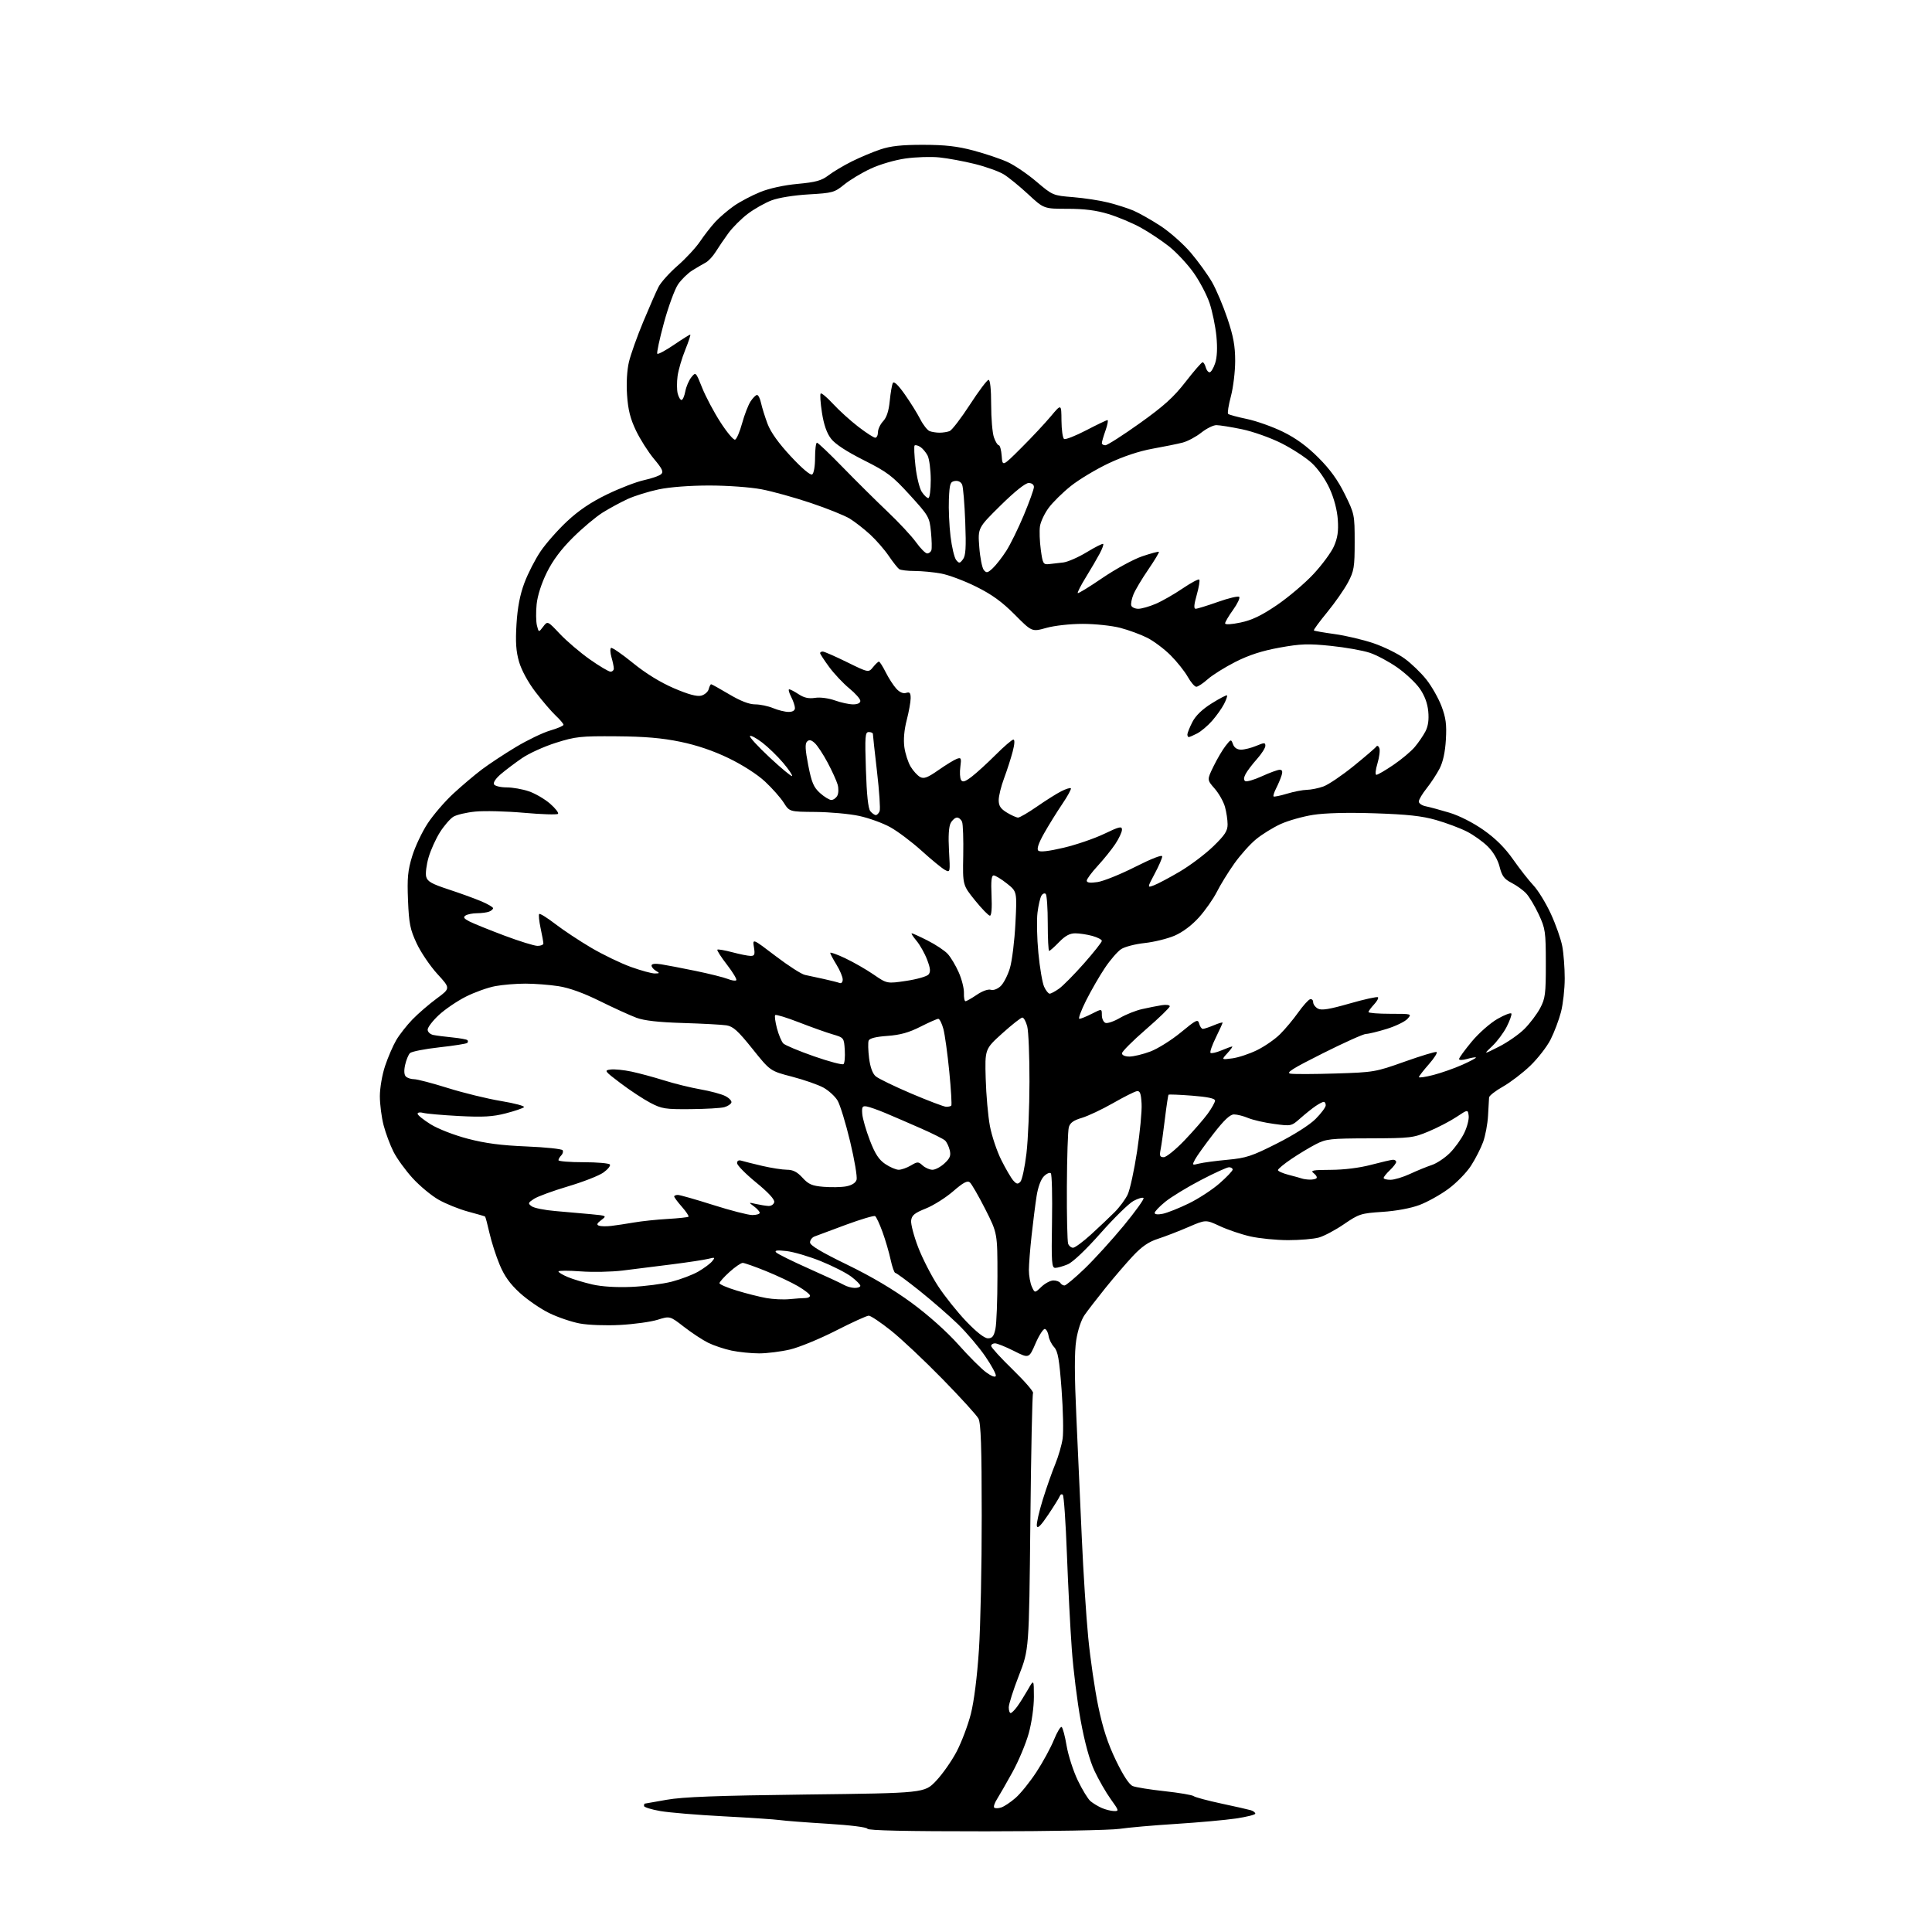 <?xml version="1.0" encoding="UTF-8" standalone="no"?>
<svg 
  version="1.1" 
  xmlns="http://www.w3.org/2000/svg" 
  xmlns:xlink="http://www.w3.org/1999/xlink" 
  xmlns:svg="http://www.w3.org/2000/svg"
  xmlns:rdf="http://www.w3.org/1999/02/22-rdf-syntax-ns#"
  xmlns:cc="http://creativecommons.org/ns#"
  xmlns:dc="http://purl.org/dc/elements/1.1/"
  viewBox="0 0 768 768"
  width="768"
  height="768"
>
<style>svg {background-color: white; }</style>"
<path stroke="none" fill="black" fill-rule="evenodd" d="M391.83,727.98C360.32,727.99 345.05,727.66 344.82,726.96C344.62,726.35 338.00,725.52 328.99,724.97C320.47,724.45 311.93,723.79 310.00,723.51C308.07,723.23 298.04,722.56 287.71,722.02C277.37,721.48 266.01,720.54 262.46,719.92C258.90,719.30 256.00,718.39 256.00,717.90C256.00,717.40 256.11,716.99 256.25,716.98C256.39,716.97 260.32,716.28 265.00,715.44C271.43,714.29 284.97,713.78 320.50,713.35C367.50,712.78 367.50,712.78 372.10,707.93C374.64,705.26 378.31,700.03 380.27,696.29C382.23,692.56 384.77,685.83 385.92,681.34C387.20,676.30 388.43,666.55 389.14,655.84C389.77,646.30 390.27,622.25 390.25,602.40C390.24,575.11 389.92,565.71 388.95,563.90C388.25,562.58 381.79,555.48 374.59,548.12C367.39,540.76 358.18,532.09 354.11,528.87C350.05,525.64 346.10,523.00 345.34,523.00C344.57,523.00 338.67,525.69 332.22,528.98C325.78,532.27 317.57,535.63 314.00,536.46C310.43,537.29 304.93,537.98 301.80,537.99C298.66,537.99 293.71,537.49 290.80,536.88C287.88,536.26 283.70,534.86 281.50,533.77C279.30,532.68 274.98,529.84 271.90,527.45C266.30,523.10 266.30,523.10 261.40,524.63C258.71,525.47 252.00,526.39 246.50,526.69C240.86,526.99 233.89,526.74 230.50,526.11C227.20,525.50 221.70,523.63 218.28,521.95C214.85,520.27 209.62,516.67 206.64,513.95C202.74,510.39 200.50,507.26 198.62,502.75C197.18,499.31 195.36,493.64 194.57,490.15C193.78,486.65 192.99,483.70 192.81,483.58C192.64,483.46 189.57,482.57 186.00,481.61C182.43,480.64 177.17,478.52 174.32,476.89C171.47,475.27 166.83,471.41 164.02,468.33C161.20,465.24 157.79,460.54 156.44,457.88C155.09,455.21 153.31,450.46 152.49,447.31C151.67,444.16 151.00,438.96 151.00,435.76C151.00,432.53 151.92,427.17 153.08,423.72C154.22,420.30 156.21,415.70 157.49,413.50C158.78,411.30 161.69,407.59 163.94,405.26C166.20,402.93 170.53,399.19 173.57,396.95C179.09,392.87 179.09,392.87 173.88,387.19C171.02,384.06 167.31,378.60 165.65,375.06C163.03,369.47 162.58,367.20 162.19,357.90C161.83,348.99 162.11,346.02 163.85,340.34C165.00,336.58 167.76,330.73 169.99,327.34C172.22,323.95 176.78,318.64 180.14,315.53C183.49,312.43 188.59,308.11 191.46,305.94C194.33,303.77 200.45,299.73 205.06,296.96C209.67,294.19 215.81,291.24 218.72,290.39C221.62,289.55 224.00,288.52 224.00,288.12C224.00,287.71 222.60,286.05 220.88,284.44C219.17,282.82 215.56,278.61 212.86,275.07C209.91,271.21 207.31,266.42 206.34,263.10C205.12,258.91 204.88,255.25 205.32,248.03C205.73,241.43 206.70,236.40 208.47,231.68C209.87,227.94 212.76,222.30 214.90,219.15C217.03,216.01 221.76,210.64 225.42,207.23C230.00,202.94 234.90,199.63 241.28,196.54C246.35,194.08 252.97,191.53 256.00,190.87C259.02,190.21 262.08,189.15 262.80,188.50C263.84,187.56 263.28,186.37 259.97,182.42C257.70,179.71 254.49,174.66 252.83,171.20C250.56,166.46 249.67,162.95 249.27,157.08C248.94,152.32 249.23,147.18 250.01,143.89C250.71,140.93 253.25,133.78 255.66,128.00C258.06,122.22 260.80,115.98 261.74,114.12C262.68,112.26 266.11,108.44 269.35,105.62C272.59,102.80 276.60,98.47 278.27,96.00C279.93,93.53 282.69,89.99 284.39,88.15C286.10,86.31 289.45,83.46 291.83,81.80C294.21,80.15 298.86,77.70 302.16,76.36C305.82,74.87 311.61,73.60 317.05,73.10C324.31,72.43 326.57,71.80 329.33,69.70C331.20,68.27 335.37,65.79 338.61,64.17C341.85,62.56 346.98,60.40 350.00,59.39C354.09,58.03 358.46,57.56 367.00,57.57C375.74,57.58 380.54,58.13 387.00,59.85C391.68,61.10 397.75,63.14 400.50,64.40C403.25,65.65 408.43,69.16 412.00,72.20C418.44,77.67 418.58,77.73 426.57,78.37C431.01,78.73 437.31,79.69 440.57,80.52C443.83,81.34 448.30,82.77 450.50,83.69C452.70,84.62 457.54,87.35 461.26,89.77C464.97,92.18 470.43,97.01 473.38,100.49C476.33,103.97 480.13,109.23 481.82,112.18C483.50,115.13 486.26,121.65 487.94,126.67C490.30,133.69 491.00,137.57 491.00,143.48C491.00,147.71 490.23,154.04 489.30,157.55C488.36,161.06 487.87,164.20 488.20,164.53C488.53,164.86 491.88,165.77 495.65,166.55C499.42,167.34 505.88,169.63 510.00,171.65C515.16,174.18 519.55,177.39 524.08,181.92C528.72,186.55 531.82,190.85 534.58,196.45C538.42,204.24 538.50,204.61 538.50,215.45C538.50,225.47 538.25,226.97 535.86,231.50C534.40,234.25 530.67,239.60 527.57,243.38C524.46,247.16 522.08,250.42 522.28,250.61C522.48,250.81 526.21,251.46 530.57,252.06C534.93,252.66 541.88,254.30 546.00,255.70C550.12,257.10 555.68,259.84 558.35,261.79C561.03,263.73 564.93,267.50 567.03,270.16C569.13,272.82 571.83,277.58 573.03,280.75C574.76,285.35 575.11,287.99 574.76,294.00C574.48,298.92 573.62,302.88 572.27,305.50C571.13,307.70 568.80,311.25 567.10,313.39C565.39,315.53 564.00,317.88 564.00,318.62C564.00,319.36 565.24,320.21 566.75,320.51C568.26,320.81 572.48,321.95 576.11,323.04C580.07,324.23 585.53,327.00 589.72,329.94C594.52,333.31 598.23,337.00 601.51,341.68C604.14,345.43 607.78,350.07 609.60,352.00C611.42,353.93 614.51,358.98 616.48,363.23C618.44,367.49 620.49,373.29 621.02,376.12C621.56,378.95 622.00,384.72 622.00,388.93C622.00,393.14 621.33,399.16 620.51,402.31C619.69,405.46 617.83,410.37 616.39,413.22C614.95,416.07 611.30,420.76 608.30,423.65C605.29,426.54 600.39,430.28 597.42,431.96C594.44,433.64 591.97,435.58 591.93,436.26C591.90,436.94 591.71,440.20 591.52,443.50C591.34,446.80 590.45,451.51 589.56,453.96C588.67,456.41 586.52,460.64 584.77,463.36C583.03,466.07 578.98,470.23 575.77,472.59C572.57,474.95 567.37,477.84 564.22,479.02C560.77,480.31 554.93,481.39 549.52,481.74C541.01,482.30 540.22,482.55 534.28,486.61C530.84,488.97 526.33,491.37 524.26,491.94C522.19,492.52 516.67,492.98 512.00,492.98C507.32,492.97 500.57,492.30 497.00,491.49C493.43,490.68 487.98,488.83 484.91,487.40C479.32,484.79 479.32,484.79 472.41,487.77C468.61,489.42 463.18,491.51 460.35,492.43C456.59,493.64 453.89,495.50 450.33,499.30C447.65,502.16 442.74,507.88 439.42,512.00C436.11,516.12 432.37,520.96 431.13,522.75C429.81,524.64 428.43,528.79 427.82,532.72C427.08,537.45 427.10,546.57 427.88,563.47C428.49,576.69 429.46,598.30 430.04,611.50C430.62,624.70 431.76,642.42 432.58,650.87C433.39,659.32 435.20,671.69 436.59,678.37C438.41,687.10 440.38,693.11 443.60,699.79C446.51,705.82 448.86,709.40 450.29,709.99C451.51,710.49 457.23,711.41 463.00,712.03C468.77,712.66 473.95,713.54 474.50,713.99C475.05,714.43 480.00,715.76 485.50,716.94C491.00,718.11 496.29,719.31 497.25,719.60C498.21,719.90 499.00,720.50 499.00,720.95C499.00,721.39 495.51,722.26 491.25,722.89C486.99,723.51 476.30,724.47 467.50,725.03C458.70,725.58 448.57,726.47 445.00,727.00C441.43,727.53 417.50,727.97 391.83,727.98zM442.75,719.92C444.90,720.00 444.85,719.79 441.52,715.16C439.61,712.51 436.71,707.44 435.06,703.91C433.15,699.81 431.18,692.64 429.60,684.00C428.23,676.58 426.64,663.75 426.05,655.50C425.45,647.25 424.58,630.24 424.11,617.71C423.64,605.18 422.91,594.60 422.49,594.21C422.07,593.82 421.53,594.03 421.30,594.69C421.07,595.34 418.99,598.68 416.69,602.11C413.75,606.49 412.40,607.82 412.16,606.59C411.97,605.62 413.03,600.93 414.51,596.16C415.99,591.40 418.23,585.02 419.48,582.00C420.73,578.98 422.05,574.40 422.42,571.84C422.79,569.28 422.60,560.50 421.99,552.34C421.09,540.31 420.53,537.12 419.03,535.50C418.01,534.40 417.02,532.41 416.84,531.08C416.65,529.75 416.00,528.49 415.40,528.29C414.79,528.09 413.11,530.66 411.66,533.99C409.04,540.05 409.04,540.05 403.05,537.02C399.75,535.36 396.37,534.00 395.53,534.00C394.69,534.00 394.00,534.47 394.00,535.04C394.00,535.62 397.87,539.86 402.61,544.46C407.34,549.07 410.96,553.25 410.65,553.75C410.34,554.26 409.86,577.40 409.58,605.18C409.06,655.70 409.06,655.70 405.03,666.04C402.81,671.73 401.00,677.42 401.00,678.69C401.00,679.96 401.34,680.99 401.75,680.97C402.16,680.95 403.33,679.80 404.34,678.41C405.36,677.02 407.26,673.99 408.58,671.69C410.98,667.50 410.98,667.50 410.99,674.52C410.99,678.57 410.13,684.71 408.94,689.02C407.80,693.13 404.88,700.10 402.45,704.50C400.02,708.90 397.25,713.72 396.31,715.21C395.36,716.70 394.87,718.20 395.22,718.55C395.57,718.90 396.81,718.88 397.99,718.50C399.17,718.13 401.76,716.40 403.74,714.66C405.73,712.92 409.45,708.30 412.01,704.38C414.57,700.47 417.69,694.73 418.94,691.64C420.20,688.55 421.58,686.24 422.02,686.51C422.46,686.79 423.35,690.13 423.99,693.95C424.64,697.77 426.63,703.96 428.42,707.70C430.22,711.44 432.50,715.17 433.49,716.00C434.48,716.83 436.46,718.03 437.90,718.67C439.33,719.31 441.51,719.87 442.75,719.92zM395.85,546.94C396.06,546.32 394.17,542.82 391.66,539.16C389.15,535.50 384.26,529.75 380.80,526.38C377.33,523.02 370.48,517.06 365.57,513.13C360.66,509.21 356.31,506.00 355.90,506.00C355.50,506.00 354.66,503.64 354.04,500.75C353.42,497.86 351.97,492.90 350.81,489.72C349.66,486.54 348.33,483.70 347.87,483.42C347.41,483.13 342.18,484.69 336.26,486.87C330.34,489.06 324.71,491.15 323.75,491.53C322.79,491.91 322.00,492.97 322.00,493.89C322.00,495.06 326.45,497.73 336.75,502.73C346.51,507.47 355.22,512.63 362.50,517.99C369.14,522.88 376.47,529.44 381.00,534.53C385.12,539.17 390.07,544.11 391.99,545.51C394.12,547.07 395.62,547.63 395.85,546.94zM392.72,532.00C394.44,532.00 395.08,531.20 395.70,528.25C396.14,526.19 396.50,516.79 396.50,507.36C396.50,490.22 396.50,490.22 391.66,480.65C388.99,475.39 386.23,470.61 385.52,470.01C384.54,469.20 382.91,470.07 378.86,473.58C375.91,476.13 371.02,479.21 368.00,480.41C363.53,482.20 362.44,483.10 362.19,485.19C362.03,486.61 363.29,491.41 365.00,495.85C366.71,500.29 370.26,507.21 372.89,511.23C375.51,515.25 380.56,521.57 384.10,525.27C388.20,529.56 391.33,532.00 392.72,532.00zM313.89,516.43C316.30,516.19 319.12,516.00 320.14,516.00C321.16,516.00 322.00,515.57 322.00,515.04C322.00,514.52 319.87,512.84 317.27,511.31C314.67,509.79 308.93,507.08 304.52,505.29C300.11,503.50 295.94,502.03 295.25,502.02C294.57,502.01 292.20,503.63 290.00,505.62C287.80,507.61 286.00,509.62 286.00,510.09C286.00,510.56 289.11,511.89 292.91,513.04C296.71,514.20 302.00,515.53 304.66,516.00C307.32,516.48 311.48,516.67 313.89,516.43zM413.98,511.52C415.42,510.14 417.57,509.00 418.75,509.00C419.92,509.00 421.16,509.45 421.50,510.00C421.84,510.55 422.59,511.00 423.16,511.00C423.73,511.00 427.35,507.96 431.21,504.25C435.06,500.54 442.04,492.86 446.72,487.19C451.39,481.52 454.92,476.59 454.57,476.23C454.21,475.88 452.42,476.40 450.58,477.39C448.74,478.38 442.86,484.14 437.51,490.19C431.63,496.84 426.46,501.75 424.43,502.60C422.58,503.37 420.35,504.00 419.48,504.00C418.07,504.00 417.92,501.87 418.19,485.60C418.36,475.47 418.15,466.84 417.72,466.40C417.29,465.97 416.05,466.50 414.96,467.60C413.75,468.81 412.61,471.91 412.05,475.54C411.54,478.82 410.65,485.86 410.07,491.19C409.48,496.52 409.00,502.69 409.00,504.89C409.00,507.10 409.53,510.06 410.17,511.48C411.34,514.05 411.34,514.05 413.98,511.52zM251.00,511.56C256.23,511.34 263.43,510.40 267.00,509.49C270.57,508.57 275.34,506.76 277.58,505.47C279.82,504.17 282.30,502.34 283.08,501.39C284.38,499.81 284.26,499.73 281.53,500.41C279.89,500.82 273.37,501.81 267.03,502.61C260.69,503.42 251.90,504.52 247.50,505.06C243.10,505.60 235.56,505.75 230.75,505.39C225.94,505.03 222.00,505.05 222.00,505.42C222.00,505.80 223.68,506.80 225.73,507.66C227.78,508.52 232.17,509.84 235.48,510.60C239.25,511.46 245.04,511.82 251.00,511.56zM339.75,511.97C340.99,511.99 342.00,511.60 342.00,511.12C342.00,510.63 340.39,509.01 338.42,507.51C336.46,506.01 330.99,503.23 326.28,501.33C321.57,499.43 315.41,497.62 312.61,497.31C308.89,496.90 307.78,497.04 308.53,497.85C309.10,498.46 314.95,501.36 321.53,504.29C328.12,507.22 334.40,510.14 335.50,510.78C336.60,511.42 338.51,511.95 339.75,511.97zM426.56,496.00C427.30,496.00 430.50,493.64 433.68,490.75C436.85,487.86 441.06,483.88 443.03,481.90C445.01,479.93 447.37,476.75 448.27,474.84C449.18,472.93 450.86,465.20 452.01,457.66C453.16,450.12 453.97,441.60 453.80,438.73C453.56,434.60 453.16,433.55 451.91,433.76C451.03,433.90 446.76,436.05 442.41,438.54C438.06,441.02 432.48,443.65 430.02,444.38C426.73,445.35 425.36,446.34 424.87,448.10C424.50,449.42 424.15,460.03 424.10,471.67C424.04,483.31 424.27,493.55 424.61,494.42C424.94,495.29 425.82,496.00 426.56,496.00zM243.00,487.32C244.93,487.09 248.97,486.48 252.00,485.96C255.03,485.43 261.04,484.80 265.37,484.55C269.69,484.30 273.43,483.90 273.68,483.66C273.92,483.41 272.75,481.64 271.06,479.72C269.38,477.81 268.00,475.96 268.00,475.62C268.00,475.28 268.65,475.00 269.45,475.00C270.25,475.00 276.57,476.80 283.50,479.00C290.43,481.20 297.43,483.00 299.05,483.00C300.67,483.00 302.00,482.60 302.00,482.12C302.00,481.64 300.99,480.49 299.75,479.58C297.50,477.91 297.50,477.91 300.50,478.60C302.15,478.97 304.39,479.33 305.47,479.39C306.55,479.45 307.59,478.76 307.77,477.86C307.99,476.80 305.39,474.00 300.55,470.04C296.40,466.65 293.00,463.20 293.00,462.37C293.00,461.40 293.62,461.06 294.75,461.40C295.71,461.70 299.43,462.62 303.00,463.46C306.57,464.29 310.99,464.98 312.81,464.99C315.23,465.00 316.88,465.84 319.00,468.16C321.42,470.81 322.80,471.40 327.40,471.78C330.43,472.03 334.48,471.95 336.40,471.59C338.60,471.17 340.11,470.22 340.50,468.99C340.84,467.92 339.69,461.08 337.94,453.78C336.19,446.47 333.94,439.13 332.93,437.46C331.92,435.79 329.39,433.48 327.30,432.33C325.21,431.19 319.60,429.23 314.83,427.99C306.16,425.74 306.16,425.74 299.10,416.92C293.35,409.74 291.43,408.00 288.77,407.59C286.97,407.31 279.20,406.89 271.50,406.66C261.80,406.37 256.12,405.73 253.00,404.58C250.53,403.66 244.00,400.69 238.50,397.97C231.94,394.72 226.27,392.68 222.00,392.02C218.43,391.47 212.52,391.01 208.89,391.01C205.25,391.00 199.85,391.45 196.89,392.00C193.92,392.55 188.67,394.43 185.20,396.18C181.74,397.92 176.90,401.21 174.45,403.49C172.00,405.77 170.00,408.39 170.00,409.30C170.00,410.22 171.00,411.16 172.25,411.42C173.49,411.67 176.92,412.11 179.89,412.40C182.85,412.70 185.51,413.18 185.80,413.47C186.09,413.76 186.07,414.26 185.75,414.58C185.43,414.90 180.43,415.69 174.64,416.33C168.84,416.97 163.59,418.01 162.97,418.63C162.35,419.25 161.48,421.35 161.05,423.30C160.54,425.55 160.64,427.24 161.32,427.92C161.92,428.52 163.40,429.00 164.62,429.00C165.84,429.00 171.88,430.58 178.04,432.51C184.20,434.44 193.71,436.77 199.16,437.67C204.62,438.58 208.72,439.68 208.28,440.12C207.84,440.56 204.56,441.67 200.99,442.59C195.84,443.92 192.03,444.13 182.50,443.64C175.90,443.29 169.49,442.73 168.25,442.39C167.01,442.05 166.00,442.20 166.00,442.73C166.00,443.27 168.34,445.15 171.19,446.93C174.14,448.76 180.51,451.24 185.94,452.66C192.91,454.49 199.24,455.32 209.28,455.73C216.86,456.04 223.33,456.72 223.65,457.24C223.97,457.75 223.72,458.68 223.11,459.29C222.50,459.90 222.00,460.76 222.00,461.20C222.00,461.64 226.47,462.00 231.94,462.00C237.41,462.00 242.14,462.42 242.45,462.92C242.77,463.43 241.59,464.87 239.85,466.11C238.10,467.36 231.77,469.83 225.77,471.61C219.78,473.39 213.71,475.62 212.27,476.56C209.87,478.13 209.80,478.38 211.36,479.52C212.30,480.21 216.54,481.06 220.78,481.41C225.03,481.77 231.38,482.33 234.90,482.66C241.23,483.26 241.28,483.28 239.00,485.00C237.28,486.30 237.05,486.86 238.10,487.23C238.87,487.51 241.07,487.55 243.00,487.32zM462.25,482.49C464.04,482.12 468.66,480.28 472.53,478.40C476.39,476.52 481.91,472.93 484.78,470.41C487.65,467.90 490.00,465.43 490.00,464.92C490.00,464.42 489.35,464.00 488.55,464.00C487.75,464.00 482.69,466.31 477.30,469.13C471.91,471.94 465.59,475.80 463.25,477.69C460.91,479.59 459.00,481.59 459.00,482.15C459.00,482.76 460.28,482.89 462.25,482.49zM405.61,469.78C406.29,469.08 407.38,464.00 408.03,458.50C408.68,453.00 409.22,440.18 409.23,430.00C409.25,419.82 408.85,409.93 408.34,408.00C407.83,406.07 406.96,404.50 406.40,404.50C405.84,404.50 402.26,407.32 398.44,410.76C391.50,417.03 391.50,417.03 391.83,428.76C392.01,435.22 392.77,443.71 393.51,447.64C394.25,451.57 396.29,457.65 398.04,461.14C399.79,464.64 401.93,468.30 402.80,469.28C404.07,470.72 404.60,470.82 405.61,469.78zM520.58,468.92C521.73,468.96 522.96,468.71 523.32,468.35C523.68,467.99 523.19,467.11 522.23,466.38C520.76,465.26 521.77,465.06 529.07,465.03C534.33,465.01 540.50,464.24 545.07,463.02C549.16,461.94 553.06,461.04 553.75,461.02C554.44,461.01 555.00,461.40 555.00,461.90C555.00,462.39 553.88,463.85 552.52,465.15C551.15,466.44 550.03,467.84 550.02,468.25C550.01,468.66 551.24,469.00 552.75,468.99C554.26,468.98 557.76,467.93 560.51,466.65C563.27,465.36 567.15,463.78 569.13,463.12C571.11,462.47 574.36,460.31 576.35,458.32C578.34,456.33 580.91,452.76 582.05,450.39C583.20,448.02 584.00,444.94 583.82,443.54C583.50,441.00 583.50,441.00 579.00,443.99C576.52,445.64 571.58,448.22 568.00,449.72C561.80,452.33 560.72,452.46 544.50,452.51C528.72,452.55 527.18,452.72 523.00,454.88C520.52,456.16 516.14,458.81 513.25,460.77C510.36,462.73 508.00,464.69 508.00,465.13C508.00,465.57 509.91,466.41 512.25,467.02C514.59,467.62 516.95,468.27 517.50,468.47C518.05,468.68 519.44,468.88 520.58,468.92zM357.24,465.00C358.31,465.00 360.48,464.24 362.06,463.31C364.74,461.72 365.03,461.72 366.79,463.31C367.82,464.24 369.57,465.00 370.68,465.00C371.80,465.00 373.94,463.86 375.45,462.46C377.64,460.43 378.06,459.37 377.53,457.21C377.17,455.72 376.34,453.99 375.68,453.37C375.03,452.76 370.68,450.57 366.00,448.52C361.32,446.46 355.02,443.74 352.00,442.47C348.98,441.20 345.60,440.01 344.50,439.83C342.80,439.55 342.54,439.99 342.76,442.80C342.90,444.62 344.26,449.33 345.77,453.27C347.85,458.69 349.36,461.00 351.91,462.72C353.77,463.97 356.17,465.00 357.24,465.00zM476.64,462.54C478.21,462.14 483.29,461.46 487.91,461.03C495.39,460.34 497.60,459.61 507.63,454.54C514.32,451.16 520.58,447.19 522.97,444.80C525.18,442.58 527.00,440.14 527.00,439.38C527.00,438.62 526.65,438.00 526.22,438.00C525.79,438.00 524.33,438.75 522.97,439.68C521.61,440.60 518.89,442.78 516.91,444.53C513.34,447.69 513.29,447.70 506.47,446.78C502.70,446.28 498.07,445.22 496.18,444.43C494.30,443.64 491.76,443.00 490.54,443.00C488.96,443.00 486.61,445.22 482.32,450.75C479.02,455.01 475.75,459.57 475.05,460.89C473.83,463.19 473.88,463.25 476.64,462.54zM462.61,460.00C463.63,460.00 467.34,456.99 470.86,453.31C474.38,449.63 478.55,444.84 480.13,442.66C481.71,440.48 483.00,438.15 483.00,437.48C483.00,436.66 480.01,436.02 473.92,435.55C468.92,435.16 464.69,434.99 464.51,435.17C464.34,435.35 463.69,439.64 463.08,444.69C462.47,449.75 461.70,455.26 461.36,456.94C460.86,459.47 461.07,460.00 462.61,460.00zM274.49,440.90C264.44,440.99 263.05,440.77 258.49,438.37C255.75,436.93 250.45,433.44 246.72,430.62C240.25,425.74 240.07,425.48 242.72,425.15C244.25,424.96 247.97,425.33 251.00,425.97C254.03,426.61 259.88,428.19 264.00,429.48C268.12,430.78 274.65,432.38 278.50,433.05C282.35,433.72 286.77,434.91 288.31,435.69C289.86,436.48 290.95,437.64 290.74,438.28C290.53,438.92 289.26,439.75 287.93,440.12C286.59,440.50 280.55,440.85 274.49,440.90zM376.08,439.96C376.95,439.98 377.88,439.78 378.15,439.52C378.41,439.26 378.06,433.19 377.36,426.04C376.66,418.89 375.60,411.24 375.01,409.02C374.41,406.81 373.50,405.00 372.99,405.00C372.48,405.00 369.27,406.42 365.87,408.14C361.31,410.46 357.86,411.42 352.76,411.79C348.17,412.11 345.65,412.75 345.30,413.66C345.01,414.41 345.09,417.54 345.47,420.60C345.92,424.19 346.85,426.75 348.09,427.83C349.15,428.75 355.52,431.84 362.26,434.71C368.99,437.57 375.21,439.93 376.08,439.96zM569.75,427.33C572.91,426.51 578.10,424.69 581.27,423.28C584.44,421.86 586.89,420.56 586.70,420.37C586.52,420.19 584.93,420.45 583.18,420.95C581.38,421.46 580.00,421.48 580.00,420.98C580.00,420.50 582.27,417.38 585.04,414.05C587.84,410.68 592.39,406.68 595.29,405.02C598.15,403.38 600.64,402.45 600.81,402.94C600.98,403.44 600.13,405.80 598.92,408.18C597.71,410.55 595.13,414.01 593.17,415.86C589.63,419.22 589.63,419.22 595.84,416.08C599.26,414.35 603.83,411.17 605.99,409.01C608.15,406.85 610.95,403.15 612.21,400.79C614.27,396.92 614.50,395.17 614.49,383.00C614.48,370.33 614.30,369.13 611.68,363.50C610.14,360.20 607.90,356.45 606.69,355.16C605.49,353.86 602.87,351.97 600.88,350.95C597.94,349.44 597.05,348.24 596.12,344.57C595.41,341.76 593.65,338.72 591.46,336.53C589.52,334.59 585.74,331.89 583.06,330.53C580.37,329.17 574.87,327.11 570.84,325.96C565.24,324.36 559.47,323.73 546.50,323.30C535.64,322.95 526.79,323.17 522.00,323.92C517.88,324.56 512.06,326.21 509.07,327.57C506.08,328.94 501.70,331.64 499.33,333.59C496.95,335.53 493.04,339.91 490.63,343.31C488.21,346.72 485.10,351.77 483.71,354.55C482.31,357.32 479.12,361.87 476.62,364.66C473.77,367.82 470.13,370.56 466.93,371.94C464.10,373.15 458.75,374.47 455.04,374.87C451.32,375.26 447.11,376.35 445.68,377.29C444.25,378.23 441.34,381.58 439.22,384.75C437.10,387.91 433.72,393.76 431.72,397.75C429.72,401.74 428.53,405.00 429.08,405.00C429.63,405.00 431.86,404.09 434.04,402.98C438.00,400.96 438.00,400.96 438.00,403.51C438.00,404.91 438.64,406.31 439.43,406.61C440.22,406.92 442.81,406.03 445.18,404.65C447.56,403.26 451.52,401.68 454.00,401.13C456.48,400.57 459.96,399.88 461.75,399.59C463.54,399.29 465.00,399.48 465.00,400.01C465.00,400.54 460.73,404.68 455.50,409.21C450.27,413.74 446.00,418.02 446.00,418.72C446.00,419.47 447.23,420.00 448.96,420.00C450.59,420.00 454.33,419.10 457.27,418.00C460.20,416.90 465.65,413.49 469.38,410.42C475.55,405.33 476.19,405.02 476.69,406.92C476.99,408.06 477.65,409.00 478.15,409.00C478.65,409.00 480.62,408.35 482.53,407.55C484.44,406.75 486.00,406.29 486.00,406.53C486.00,406.76 484.79,409.43 483.31,412.45C481.82,415.47 480.87,418.21 481.20,418.53C481.52,418.85 483.46,418.42 485.51,417.56C487.57,416.70 489.49,416.00 489.80,416.00C490.10,416.00 489.26,417.19 487.92,418.64C485.50,421.28 485.50,421.28 489.81,420.72C492.18,420.42 496.60,418.96 499.63,417.48C502.67,416.00 506.80,413.14 508.82,411.13C510.85,409.12 514.08,405.26 516.00,402.55C517.92,399.85 520.06,397.45 520.75,397.23C521.44,397.01 522.00,397.53 522.00,398.38C522.00,399.23 522.86,400.39 523.91,400.95C525.34,401.72 528.48,401.21 536.50,398.91C542.37,397.22 547.44,396.11 547.76,396.43C548.08,396.75 547.36,398.05 546.17,399.32C544.98,400.59 544.00,401.94 544.00,402.31C544.00,402.69 547.89,403.00 552.65,403.00C561.26,403.00 561.30,403.01 559.49,405.01C558.49,406.12 554.77,407.92 551.23,409.01C547.69,410.10 543.99,411.00 543.01,411.00C542.02,411.00 534.31,414.46 525.86,418.70C513.78,424.75 511.03,426.48 513.00,426.80C514.38,427.03 522.48,427.00 531.00,426.73C546.10,426.26 546.81,426.14 558.29,422.05C564.77,419.75 570.51,418.00 571.03,418.18C571.56,418.36 570.21,420.52 568.04,423.00C565.86,425.48 564.07,427.79 564.04,428.16C564.02,428.52 566.59,428.14 569.75,427.33zM335.31,423.00C335.76,422.60 335.98,420.08 335.81,417.39C335.50,412.53 335.47,412.49 331.00,411.17C328.52,410.45 322.50,408.30 317.61,406.40C312.72,404.50 308.46,403.20 308.16,403.51C307.85,403.81 308.17,406.19 308.85,408.78C309.54,411.38 310.68,414.08 311.38,414.79C312.08,415.50 317.57,417.80 323.58,419.90C329.59,422.00 334.86,423.39 335.31,423.00zM383.80,398.00C384.20,398.00 386.23,396.85 388.30,395.44C390.48,393.96 392.81,393.12 393.84,393.45C394.87,393.78 396.51,393.17 397.77,392.00C398.95,390.90 400.62,387.65 401.47,384.79C402.32,381.93 403.30,373.92 403.65,367.00C404.29,354.40 404.29,354.40 400.25,351.20C398.03,349.44 395.67,348.00 395.00,348.00C394.12,348.00 393.89,350.20 394.15,356.00C394.38,360.95 394.13,364.00 393.51,364.00C392.95,363.99 390.29,361.26 387.59,357.92C382.68,351.84 382.68,351.84 382.90,340.16C383.02,333.73 382.82,327.69 382.45,326.74C382.09,325.78 381.18,325.00 380.43,325.00C379.68,325.00 378.55,325.98 377.91,327.17C377.15,328.59 376.92,332.44 377.24,338.14C377.74,346.86 377.73,346.92 375.62,345.80C374.46,345.18 370.30,341.77 366.39,338.23C362.48,334.69 356.85,330.46 353.89,328.82C350.93,327.18 345.35,325.16 341.50,324.34C337.65,323.51 329.85,322.81 324.16,322.76C313.83,322.68 313.83,322.68 311.55,319.09C310.30,317.12 306.96,313.34 304.13,310.70C301.06,307.84 295.24,304.10 289.69,301.41C283.55,298.44 277.04,296.23 270.45,294.87C263.16,293.36 256.36,292.78 245.00,292.69C230.78,292.58 228.80,292.80 221.00,295.26C216.32,296.73 210.25,299.49 207.50,301.38C204.75,303.27 200.96,306.13 199.08,307.73C197.04,309.47 195.96,311.12 196.39,311.82C196.79,312.47 199.04,313.00 201.38,313.00C203.73,313.00 207.71,313.70 210.23,314.56C212.75,315.42 216.54,317.63 218.65,319.46C220.77,321.30 222.18,323.12 221.80,323.52C221.41,323.91 215.34,323.73 208.30,323.10C201.26,322.48 192.57,322.26 189.00,322.61C185.43,322.95 181.46,323.89 180.19,324.68C178.92,325.48 176.53,328.24 174.90,330.81C173.26,333.39 171.22,337.89 170.37,340.82C169.52,343.74 169.08,347.19 169.41,348.49C169.89,350.39 171.55,351.34 178.25,353.54C182.79,355.03 188.64,357.15 191.25,358.25C193.86,359.35 196.00,360.59 196.00,361.02C196.00,361.44 195.29,362.06 194.42,362.39C193.55,362.73 191.41,363.01 189.67,363.02C187.93,363.02 185.87,363.43 185.10,363.91C184.02,364.60 184.36,365.13 186.60,366.29C188.20,367.11 194.42,369.63 200.43,371.89C206.44,374.15 212.40,376.00 213.68,376.00C214.96,376.00 216.00,375.57 216.00,375.05C216.00,374.53 215.51,371.80 214.90,368.98C214.30,366.17 214.05,363.62 214.34,363.33C214.64,363.03 217.50,364.81 220.71,367.28C223.92,369.75 230.36,374.02 235.02,376.76C239.69,379.51 246.79,382.93 250.81,384.38C254.83,385.82 259.10,386.99 260.31,386.97C262.28,386.94 262.32,386.84 260.75,385.92C259.79,385.36 259.00,384.41 259.00,383.82C259.00,383.13 260.37,382.95 262.75,383.31C264.81,383.63 271.00,384.82 276.50,385.95C282.00,387.09 287.75,388.52 289.28,389.14C290.81,389.76 292.34,390.00 292.67,389.66C293.01,389.32 291.36,386.55 289.00,383.50C286.64,380.45 284.91,377.75 285.16,377.51C285.40,377.27 288.05,377.73 291.05,378.52C294.05,379.32 297.35,379.98 298.38,379.99C299.97,380.00 300.17,379.46 299.70,376.52C299.13,373.05 299.13,373.05 308.32,380.05C313.37,383.90 318.62,387.28 320.00,387.55C321.38,387.82 324.75,388.55 327.50,389.17C330.25,389.78 333.06,390.49 333.75,390.75C334.47,391.02 335.00,390.42 334.99,389.36C334.99,388.34 333.88,385.70 332.53,383.50C331.17,381.30 330.05,379.18 330.03,378.79C330.01,378.40 332.70,379.36 336.01,380.93C339.31,382.49 344.40,385.41 347.30,387.41C352.59,391.05 352.59,391.05 360.27,389.91C364.49,389.28 368.47,388.14 369.11,387.37C369.99,386.30 369.86,384.92 368.53,381.45C367.58,378.96 365.68,375.59 364.31,373.96C362.94,372.33 362.10,371.00 362.44,371.00C362.78,371.00 365.63,372.30 368.78,373.90C371.93,375.49 375.49,377.86 376.70,379.16C377.91,380.46 379.89,383.76 381.10,386.50C382.32,389.24 383.25,392.95 383.18,394.74C383.12,396.53 383.39,398.00 383.80,398.00zM417.26,395.00C417.77,395.00 419.46,394.10 421.01,392.99C422.56,391.89 427.02,387.37 430.92,382.96C434.81,378.54 438.00,374.52 438.00,374.01C438.00,373.51 436.31,372.63 434.25,372.05C432.19,371.48 429.13,371.01 427.45,371.01C425.26,371.00 423.42,372.00 421.00,374.50C419.13,376.43 417.36,378.00 417.05,378.00C416.75,378.00 416.50,373.09 416.50,367.08C416.50,361.08 416.14,355.80 415.70,355.36C415.25,354.92 414.48,355.22 413.99,356.02C413.49,356.82 412.78,359.88 412.42,362.80C412.05,365.72 412.21,372.93 412.77,378.81C413.33,384.69 414.36,390.74 415.06,392.25C415.75,393.76 416.74,395.00 417.26,395.00zM458.75,351.91C460.26,351.34 464.88,348.89 469.00,346.46C473.12,344.03 479.09,339.54 482.25,336.48C486.90,331.98 488.00,330.31 487.99,327.71C487.99,325.94 487.52,322.80 486.94,320.72C486.36,318.65 484.51,315.38 482.83,313.46C479.78,309.98 479.78,309.98 482.41,304.60C483.86,301.64 486.01,297.98 487.20,296.48C489.32,293.78 489.37,293.77 490.15,295.87C490.65,297.24 491.80,298.00 493.35,298.00C494.67,298.00 497.39,297.32 499.38,296.49C502.61,295.14 503.00,295.14 503.00,296.48C503.00,297.31 501.49,299.68 499.64,301.75C497.80,303.81 495.77,306.49 495.14,307.69C494.38,309.15 494.33,310.09 495.01,310.51C495.57,310.85 498.55,309.98 501.63,308.57C504.72,307.16 507.89,306.00 508.69,306.00C509.73,306.00 509.94,306.63 509.44,308.25C509.06,309.49 508.10,311.78 507.30,313.34C506.50,314.91 506.04,316.37 506.26,316.59C506.49,316.82 508.88,316.33 511.59,315.51C514.29,314.69 517.85,314.00 519.50,313.97C521.15,313.94 524.11,313.34 526.08,312.63C528.04,311.93 533.44,308.28 538.08,304.52C542.71,300.77 546.77,297.28 547.11,296.76C547.45,296.25 547.99,296.53 548.32,297.39C548.65,298.25 548.31,300.99 547.56,303.48C546.78,306.07 546.60,308.00 547.15,308.00C547.68,308.00 550.72,306.22 553.92,304.05C557.12,301.88 560.93,298.68 562.40,296.93C563.87,295.19 565.78,292.39 566.65,290.71C567.71,288.66 568.07,286.07 567.75,282.76C567.44,279.52 566.29,276.45 564.36,273.70C562.75,271.41 558.75,267.65 555.47,265.35C552.18,263.04 547.25,260.40 544.50,259.49C541.75,258.57 534.77,257.33 529.00,256.74C520.03,255.82 517.06,255.92 508.64,257.44C501.70,258.70 496.53,260.37 491.14,263.09C486.94,265.22 481.98,268.32 480.11,269.98C478.25,271.64 476.20,273.00 475.55,273.00C474.90,273.00 473.37,271.22 472.14,269.03C470.91,266.85 467.85,263.01 465.33,260.49C462.81,257.97 458.64,254.84 456.05,253.53C453.47,252.22 448.62,250.44 445.28,249.57C441.94,248.71 435.26,248.00 430.42,248.00C425.40,248.00 419.18,248.69 415.92,249.60C410.21,251.20 410.21,251.20 403.36,244.30C398.28,239.20 394.29,236.31 388.00,233.19C383.32,230.87 377.08,228.53 374.11,227.99C371.15,227.44 366.43,226.99 363.61,226.98C360.80,226.98 358.02,226.64 357.43,226.23C356.85,225.83 354.98,223.46 353.29,220.98C351.60,218.49 348.26,214.65 345.86,212.45C343.46,210.25 339.83,207.42 337.80,206.17C335.76,204.92 328.81,202.12 322.34,199.95C315.88,197.78 307.04,195.32 302.69,194.50C298.24,193.66 289.17,193.00 281.95,193.00C274.25,193.00 266.21,193.61 261.82,194.54C257.81,195.38 252.26,197.11 249.51,198.37C246.75,199.64 242.30,202.05 239.60,203.73C236.91,205.41 231.59,209.87 227.79,213.64C223.07,218.32 219.76,222.74 217.38,227.55C215.25,231.86 213.67,236.77 213.32,240.21C213.00,243.30 213.06,247.09 213.44,248.64C214.15,251.45 214.15,251.45 215.91,249.12C217.67,246.79 217.67,246.79 222.58,252.00C225.29,254.86 230.62,259.41 234.44,262.10C238.26,264.80 241.98,267.00 242.69,267.00C243.41,267.00 244.00,266.43 244.00,265.74C244.00,265.05 243.58,263.03 243.07,261.26C242.56,259.48 242.49,257.82 242.90,257.56C243.32,257.30 247.22,259.99 251.58,263.53C256.67,267.68 262.49,271.26 267.86,273.57C273.58,276.03 277.01,276.96 278.72,276.54C280.09,276.19 281.44,275.03 281.72,273.95C282.00,272.88 282.44,272.00 282.69,272.00C282.94,272.00 286.18,273.80 289.88,276.00C294.36,278.66 297.81,280.00 300.19,280.00C302.15,280.00 305.37,280.68 307.35,281.50C309.32,282.32 312.08,283.00 313.47,283.00C315.09,283.00 316.00,282.44 316.00,281.45C316.00,280.60 315.31,278.57 314.47,276.95C313.64,275.33 313.30,274.00 313.72,274.01C314.15,274.01 315.84,274.90 317.49,275.98C319.62,277.39 321.48,277.79 323.99,277.41C326.02,277.09 329.34,277.53 331.88,278.43C334.28,279.29 337.54,280.00 339.13,280.00C340.90,280.00 342.00,279.47 342.00,278.62C342.00,277.86 340.02,275.61 337.59,273.63C335.17,271.64 331.57,267.81 329.59,265.12C327.62,262.43 326.00,259.95 326.00,259.62C326.00,259.28 326.48,259.00 327.06,259.00C327.64,259.00 331.97,260.89 336.68,263.21C345.25,267.41 345.25,267.41 347.04,265.21C348.02,263.99 349.08,263.00 349.39,263.00C349.70,263.00 350.92,264.91 352.09,267.25C353.27,269.59 355.16,272.52 356.30,273.76C357.61,275.19 359.03,275.81 360.18,275.44C361.63,274.98 362.00,275.41 362.00,277.54C362.00,279.01 361.29,282.94 360.43,286.27C359.42,290.17 359.09,294.01 359.50,297.03C359.86,299.60 360.99,303.10 362.02,304.79C363.05,306.49 364.74,308.33 365.78,308.88C367.28,309.69 368.75,309.13 373.08,306.10C376.06,304.02 379.35,302.01 380.38,301.64C382.07,301.03 382.21,301.36 381.75,304.85C381.46,306.99 381.59,309.33 382.03,310.05C382.66,311.06 383.63,310.76 386.30,308.72C388.20,307.27 392.47,303.37 395.80,300.04C399.12,296.72 402.29,294.00 402.83,294.00C403.44,294.00 403.33,295.84 402.54,298.83C401.84,301.49 400.31,306.23 399.14,309.37C397.96,312.51 397.00,316.41 397.00,318.05C397.00,320.34 397.75,321.49 400.25,323.01C402.04,324.10 404.04,324.99 404.70,325.00C405.36,325.00 408.74,323.03 412.20,320.63C415.67,318.22 420.00,315.49 421.84,314.55C423.68,313.62 425.41,313.08 425.68,313.35C425.96,313.62 424.40,316.47 422.23,319.67C420.06,322.88 416.81,328.12 415.01,331.32C412.84,335.18 412.07,337.47 412.73,338.13C413.39,338.79 416.77,338.41 422.77,337.00C427.74,335.83 435.00,333.35 438.91,331.48C444.98,328.56 446.00,328.33 446.00,329.81C446.00,330.76 444.80,333.33 443.34,335.52C441.88,337.71 438.73,341.62 436.34,344.21C433.95,346.80 432.00,349.44 432.00,350.08C432.00,350.89 433.32,351.07 436.25,350.64C438.59,350.31 445.34,347.59 451.25,344.60C457.80,341.29 462.00,339.66 462.00,340.44C462.00,341.14 460.65,344.25 459.00,347.33C456.01,352.95 456.01,352.95 458.75,351.91zM348.15,324.00C348.65,324.00 349.33,323.29 349.67,322.43C350.00,321.56 349.53,314.47 348.62,306.68C347.71,298.88 346.98,292.16 346.99,291.75C346.99,291.34 346.26,291.00 345.36,291.00C343.90,291.00 343.78,292.58 344.21,305.96C344.53,316.00 345.11,321.43 345.97,322.46C346.67,323.31 347.65,324.00 348.15,324.00zM330.47,318.00C331.26,318.00 332.32,317.25 332.83,316.33C333.35,315.41 333.41,313.43 332.97,311.88C332.53,310.35 330.73,306.40 328.97,303.10C327.22,299.81 324.92,296.33 323.87,295.38C322.43,294.08 321.67,293.93 320.81,294.79C319.96,295.64 320.08,298.01 321.29,304.21C322.64,311.10 323.43,312.96 325.97,315.25C327.66,316.76 329.68,318.00 330.47,318.00zM314.85,308.48C315.12,308.22 313.53,305.87 311.32,303.25C309.12,300.64 305.38,297.02 303.03,295.21C300.67,293.40 298.46,292.22 298.12,292.57C297.78,292.93 301.30,296.76 305.94,301.09C310.58,305.42 314.59,308.74 314.85,308.48zM472.55,293.00C472.25,293.00 472.00,292.53 472.00,291.96C472.00,291.39 472.89,289.18 473.97,287.05C475.28,284.49 477.87,281.98 481.66,279.61C484.80,277.65 487.55,276.21 487.76,276.43C487.97,276.64 487.43,278.20 486.56,279.89C485.68,281.59 483.55,284.58 481.83,286.54C480.11,288.50 477.44,290.75 475.90,291.55C474.36,292.35 472.85,293.00 472.55,293.00zM493.12,247.47C497.64,246.53 501.41,244.72 507.55,240.56C512.11,237.45 518.65,231.93 522.06,228.27C525.48,224.62 529.16,219.63 530.25,217.18C531.72,213.83 532.11,211.20 531.80,206.61C531.54,202.78 530.34,198.17 528.56,194.25C526.88,190.55 523.98,186.40 521.44,184.05C519.08,181.88 513.63,178.33 509.33,176.17C504.98,173.99 498.01,171.52 493.64,170.62C489.32,169.73 484.77,169.00 483.53,169.00C482.29,169.00 479.58,170.35 477.50,172.00C475.42,173.65 472.10,175.42 470.11,175.94C468.12,176.45 462.74,177.55 458.14,178.37C452.82,179.33 446.48,181.44 440.67,184.19C435.66,186.56 428.90,190.62 425.66,193.21C422.42,195.80 418.44,199.72 416.83,201.92C415.21,204.12 413.67,207.40 413.40,209.21C413.13,211.02 413.28,215.20 413.73,218.50C414.49,224.10 414.71,224.48 417.02,224.24C418.38,224.10 420.95,223.80 422.73,223.58C424.51,223.35 428.70,221.51 432.04,219.48C435.38,217.45 438.31,215.98 438.54,216.21C438.78,216.44 438.15,218.18 437.14,220.07C436.14,221.96 433.68,226.17 431.67,229.43C429.66,232.69 428.20,235.54 428.43,235.76C428.65,235.99 433.09,233.27 438.28,229.72C443.48,226.18 450.57,222.32 454.04,221.14C457.51,219.97 460.50,219.17 460.69,219.36C460.88,219.55 458.97,222.73 456.44,226.43C453.90,230.13 451.25,234.58 450.55,236.33C449.84,238.07 449.46,240.06 449.71,240.75C449.96,241.44 451.22,242.00 452.50,242.00C453.78,242.00 456.90,241.11 459.42,240.03C461.95,238.95 466.75,236.21 470.08,233.94C473.42,231.68 476.41,230.08 476.72,230.39C477.04,230.70 476.58,233.44 475.72,236.48C474.62,240.34 474.49,242.00 475.29,242.00C475.91,242.00 479.90,240.77 484.14,239.27C488.39,237.76 492.19,236.86 492.60,237.27C493.01,237.67 491.91,239.99 490.17,242.42C488.43,244.84 487.00,247.26 487.00,247.79C487.00,248.37 489.42,248.25 493.12,247.47zM394.67,225.84C395.97,224.62 398.38,221.53 400.01,218.98C401.65,216.43 404.79,210.03 406.99,204.76C409.20,199.48 411.00,194.46 411.00,193.58C411.00,192.64 410.15,192.00 408.90,192.00C407.60,192.00 403.35,195.40 397.75,200.92C388.70,209.85 388.70,209.85 389.28,217.48C389.59,221.68 390.41,225.78 391.08,226.59C392.14,227.87 392.62,227.77 394.67,225.84zM382.79,222.34C383.89,220.90 384.09,217.69 383.70,207.50C383.43,200.35 382.88,193.69 382.48,192.70C382.03,191.59 380.93,191.01 379.62,191.20C377.73,191.47 377.47,192.24 377.20,198.43C377.04,202.25 377.33,208.90 377.85,213.21C378.37,217.52 379.38,221.75 380.10,222.62C381.27,224.03 381.53,224.00 382.79,222.34zM368.56,220.00C369.24,220.00 369.99,219.44 370.23,218.75C370.48,218.06 370.40,214.76 370.07,211.42C369.48,205.53 369.22,205.07 361.67,196.78C354.70,189.13 352.76,187.66 343.35,182.92C336.45,179.45 331.95,176.50 330.32,174.35C328.64,172.16 327.47,168.77 326.74,164.05C326.14,160.18 325.91,156.76 326.23,156.43C326.56,156.11 328.77,157.97 331.16,160.56C333.55,163.15 338.05,167.23 341.17,169.63C344.29,172.04 347.33,174.00 347.92,174.00C348.52,174.00 349.00,173.02 349.00,171.81C349.00,170.61 349.93,168.64 351.06,167.44C352.45,165.96 353.31,163.34 353.69,159.37C354.01,156.14 354.56,152.93 354.93,152.24C355.36,151.43 357.03,153.02 359.65,156.74C361.88,159.91 364.66,164.36 365.81,166.63C366.97,168.90 368.65,171.03 369.54,171.38C370.43,171.72 372.21,172.00 373.50,172.00C374.79,172.00 376.58,171.72 377.49,171.37C378.39,171.02 382.02,166.29 385.54,160.87C389.06,155.44 392.40,151.00 392.97,151.00C393.61,151.00 394.00,154.76 394.00,160.85C394.00,166.27 394.49,172.12 395.10,173.85C395.70,175.58 396.58,177.00 397.04,177.00C397.50,177.00 398.02,178.91 398.19,181.25C398.50,185.50 398.50,185.50 406.01,178.00C410.15,173.88 415.41,168.25 417.71,165.50C421.90,160.50 421.90,160.50 421.95,167.19C421.98,170.87 422.45,174.16 422.99,174.50C423.54,174.83 427.49,173.28 431.78,171.05C436.06,168.82 439.87,167.00 440.24,167.00C440.61,167.00 440.26,168.86 439.46,171.13C438.66,173.39 438.00,175.64 438.00,176.13C438.00,176.61 438.63,177.00 439.40,177.00C440.17,177.00 446.31,173.07 453.04,168.27C462.69,161.39 466.55,157.89 471.30,151.77C474.61,147.50 477.65,144.00 478.05,144.00C478.44,144.00 479.00,144.90 479.29,146.00C479.58,147.10 480.27,148.00 480.83,148.00C481.39,148.00 482.38,146.37 483.04,144.38C483.82,142.01 483.99,138.29 483.54,133.63C483.15,129.71 481.93,123.80 480.83,120.50C479.72,117.20 476.84,111.73 474.43,108.35C472.02,104.97 467.68,100.32 464.79,98.02C461.90,95.72 456.83,92.34 453.52,90.51C450.21,88.68 444.42,86.24 440.64,85.09C435.77,83.60 431.07,83.00 424.37,83.00C414.95,83.00 414.95,83.00 408.72,77.22C405.30,74.05 400.93,70.48 399.00,69.30C397.07,68.12 391.90,66.27 387.50,65.18C383.10,64.09 376.78,62.92 373.46,62.58C370.14,62.23 364.06,62.42 359.96,63.00C355.72,63.60 349.72,65.35 346.06,67.07C342.51,68.72 337.79,71.57 335.56,73.39C331.72,76.51 330.95,76.73 321.50,77.27C315.63,77.61 309.52,78.59 306.71,79.65C304.08,80.64 299.83,83.05 297.26,84.99C294.69,86.93 291.22,90.40 289.54,92.70C287.87,94.99 285.60,98.33 284.50,100.10C283.40,101.88 281.60,103.81 280.50,104.39C279.40,104.98 277.03,106.36 275.23,107.48C273.44,108.59 270.89,111.08 269.56,113.00C268.24,114.92 265.71,121.80 263.94,128.28C262.18,134.76 260.98,140.32 261.29,140.62C261.60,140.93 264.56,139.34 267.87,137.09C271.18,134.84 274.11,133.00 274.38,133.00C274.64,133.00 273.76,135.72 272.41,139.04C271.06,142.36 269.68,147.06 269.35,149.47C269.02,151.88 269.04,155.02 269.39,156.43C269.75,157.84 270.43,159.00 270.91,159.00C271.39,159.00 272.07,157.46 272.42,155.57C272.77,153.69 273.86,151.16 274.82,149.97C276.57,147.81 276.60,147.83 279.12,154.15C280.51,157.64 283.77,163.79 286.37,167.82C288.96,171.85 291.58,174.97 292.20,174.77C292.82,174.56 294.08,171.63 295.00,168.26C295.92,164.90 297.44,160.98 298.36,159.57C299.29,158.16 300.45,157.00 300.94,157.00C301.44,157.00 302.16,158.46 302.54,160.25C302.93,162.04 304.09,165.75 305.12,168.50C306.36,171.80 309.50,176.19 314.35,181.40C318.79,186.18 322.15,189.03 322.85,188.60C323.51,188.19 324.00,185.35 324.00,181.94C324.00,178.67 324.34,175.99 324.75,175.98C325.16,175.97 329.78,180.36 335.00,185.73C340.23,191.11 348.21,199.01 352.73,203.31C357.26,207.60 362.40,213.12 364.15,215.56C365.90,218.00 367.89,220.00 368.56,220.00zM369.02,198.00C369.57,198.00 369.99,194.81 369.99,190.75C369.98,186.76 369.41,182.42 368.74,181.10C368.06,179.78 366.73,178.22 365.80,177.63C364.86,177.05 363.86,176.81 363.57,177.09C363.29,177.38 363.44,181.08 363.92,185.32C364.39,189.55 365.52,194.14 366.41,195.51C367.31,196.88 368.49,198.00 369.02,198.00z" />

</svg>